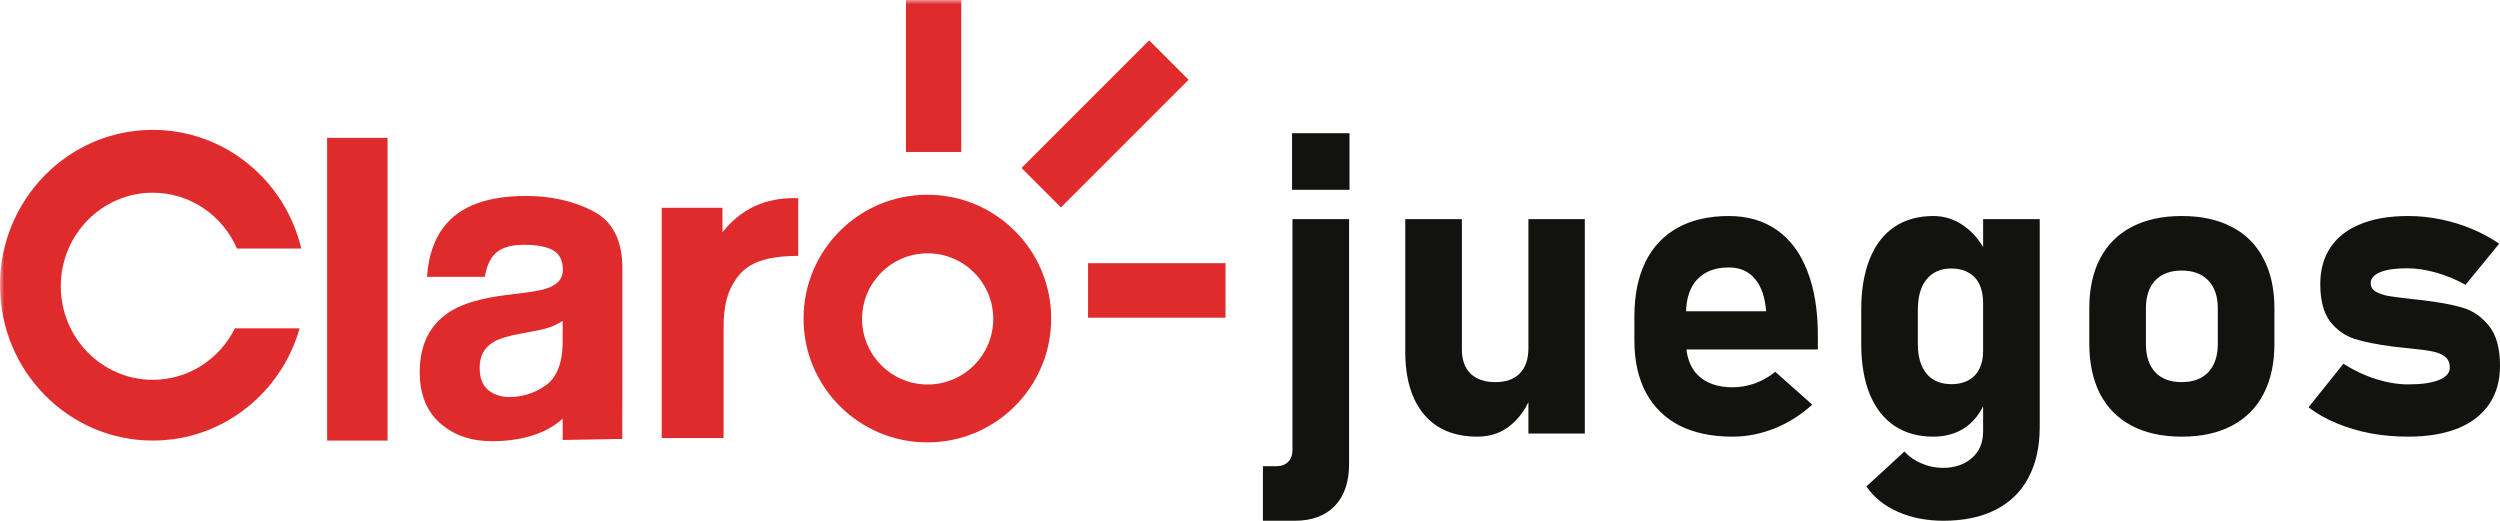 <?xml version="1.0" encoding="UTF-8" standalone="no"?>
<svg
   width="294.864"
   height="61.419"
   viewBox="0 0 294.864 61.419"
   version="1.1"
   id="svg26"
   sodipodi:docname="logo-claro-play.svg"
   inkscape:version="1.1 (c68e22c387, 2021-05-23)"
   xmlns:inkscape="http://www.inkscape.org/namespaces/inkscape"
   xmlns:sodipodi="http://sodipodi.sourceforge.net/DTD/sodipodi-0.dtd"
   xmlns:xlink="http://www.w3.org/1999/xlink"
   xmlns="http://www.w3.org/2000/svg"
   xmlns:svg="http://www.w3.org/2000/svg"
   xmlns:rdf="http://www.w3.org/1999/02/22-rdf-syntax-ns#"
   xmlns:cc="http://creativecommons.org/ns#"
   xmlns:dc="http://purl.org/dc/elements/1.1/">
  <sodipodi:namedview
     id="namedview28"
     pagecolor="#ffffff"
     bordercolor="#666666"
     borderopacity="1.0"
     inkscape:pageshadow="2"
     inkscape:pageopacity="0.0"
     inkscape:pagecheckerboard="0"
     showgrid="false"
     inkscape:zoom="1.6166514"
     inkscape:cx="84.433787"
     inkscape:cy="-112.2691"
     inkscape:window-width="1920"
     inkscape:window-height="1017"
     inkscape:window-x="-8"
     inkscape:window-y="-8"
     inkscape:window-maximized="1"
     inkscape:current-layer="svg26"
     fit-margin-top="0"
     fit-margin-left="0"
     fit-margin-right="0"
     fit-margin-bottom="0" />
  <title
     id="title2">Group 17</title>
  <defs
     id="defs5">
    <polygon
       id="path-1"
       points="0,-0 0,61.419 247.662,61.419 247.662,-0 " />
  </defs>
  <g
     id="Page-1"
     stroke="none"
     stroke-width="1"
     fill="none"
     fill-rule="evenodd"
     transform="translate(-4.5925926e-4,1.1481481e-4)">
    <g
       id="Desktop-HD-Copy-15"
       transform="translate(-589,-242)">
      <g
         id="Group-17"
         transform="translate(589,242)">
        <path
           d="m 109.415,45.349 c -4.272,0 -7.735,-3.464 -7.735,-7.735 0,-4.272 3.463,-7.736 7.735,-7.736 4.272,0 7.735,3.464 7.735,7.736 0,4.271 -3.463,7.735 -7.735,7.735 m -0.036,-22.38 c -8.067,0 -14.604,6.539 -14.604,14.604 0,8.066 6.538,14.604 14.604,14.604 8.066,0 14.604,-6.539 14.604,-14.604 0,-8.066 -6.539,-14.604 -14.604,-14.604"
           id="Fill-1"
           fill="#e02b2d" />
        <path
           d="m 94.151,23.38 v 6.8 c -5.457,0 -6.868,1.747 -7.869,3.63 -0.559,1.06 -0.933,2.514 -0.933,4.717 V 51.667 H 78.045 V 24.508 h 7.168 v 2.892 c 2.605,-3.333 5.957,-4.136 8.937,-4.021"
           id="Fill-3"
           fill="#e02b2d" />
        <path
           d="m 66.364,37.851 c -0.452,0.286 -0.909,0.516 -1.369,0.692 -0.463,0.176 -1.094,0.339 -1.899,0.49 l -1.607,0.302 c -1.509,0.268 -2.591,0.596 -3.248,0.981 -1.114,0.654 -1.669,1.669 -1.669,3.044 0,1.224 0.34,2.109 1.02,2.653 0.68,0.545 1.506,0.817 2.48,0.817 1.543,0 2.967,-0.452 4.267,-1.357 1.301,-0.906 1.977,-2.558 2.026,-4.957 z m -4.32,-3.346 c 1.316,-0.168 2.256,-0.377 2.822,-0.628 1.016,-0.436 1.524,-1.116 1.524,-2.037 0,-1.124 -0.389,-1.9 -1.169,-2.327 -0.778,-0.428 -1.922,-0.642 -3.43,-0.642 -1.692,0 -2.891,0.419 -3.594,1.257 -0.504,0.62 -0.839,1.459 -1.006,2.516 h -6.819 c 0.149,-2.397 0.813,-4.368 1.993,-5.911 1.875,-2.415 5.095,-3.622 9.662,-3.622 2.971,0 5.61,0.596 7.918,1.787 2.308,1.191 3.462,3.438 3.462,6.741 v 12.577 c 0,0.873 -0.014,7.554 -0.014,7.554 l -7.028,0.123 c 0,-0.603 0,-1.898 -0.001,-2.514 -2.08,1.917 -5.215,2.66 -8.355,2.66 -2.46,0 -4.493,-0.708 -6.098,-2.125 -1.604,-1.417 -2.407,-3.425 -2.407,-6.023 0,-3.372 1.291,-5.812 3.872,-7.321 1.416,-0.822 3.497,-1.409 6.245,-1.76 z"
           id="Fill-5"
           fill="#e02b2d" />
        <mask
           id="mask-2"
           fill="#ffffff">
          <use
             xlink:href="#path-1"
             id="use10"
             x="0"
             y="0"
             width="100%"
             height="100%" />
        </mask>
        <g
           id="Clip-8" />
        <polygon
           id="Fill-7"
           fill="#e02b2d"
           mask="url(#mask-2)"
           points="113.375,-0 106.856,-0 106.856,17.925 113.375,17.925 " />
        <polygon
           id="Fill-9"
           fill="#e02b2d"
           mask="url(#mask-2)"
           points="144.545,31.042 128.33,31.042 128.33,37.472 144.545,37.472 " />
        <polygon
           id="Fill-10"
           fill="#e02b2d"
           mask="url(#mask-2)"
           points="135.542,4.756 140.189,9.405 125.134,24.461 120.486,19.812 " />
        <path
           d="m 18.024,44.797 c -5.994,0 -10.853,-4.94 -10.853,-11.034 0,-6.094 4.859,-11.034 10.853,-11.034 4.435,0 8.244,2.707 9.927,6.582 h 7.587 c -1.914,-8.029 -9.026,-13.994 -17.514,-13.994 -9.954,0 -18.024,8.204 -18.024,18.322 0,10.121 8.069,18.323 18.024,18.323 8.22,0 15.148,-5.594 17.316,-13.239 h -7.629 c -1.789,3.599 -5.45,6.073 -9.687,6.073"
           id="Fill-11"
           fill="#e02b2d"
           mask="url(#mask-2)" />
        <polygon
           id="Fill-12"
           fill="#e02b2d"
           mask="url(#mask-2)"
           points="45.711,16.259 38.584,16.259 38.584,51.964 45.711,51.964 " />
      </g>
    </g>
  </g>
  <path
     id="rect21442"
     style="fill:#12120d;fill-opacity:0.996"
     d="m 152.392,15.707 v 6.678 h 6.775 V 15.707 Z m 51.512,9.771 c -2.355,0 -4.37,0.463 -6.043,1.389 -1.657,0.926 -2.924,2.274 -3.801,4.045 -0.861,1.771 -1.291,3.907 -1.291,6.408 v 2.852 c 0,2.388 0.454,4.435 1.363,6.141 0.91,1.689 2.225,2.98 3.947,3.873 1.738,0.877 3.827,1.316 6.264,1.316 1.673,0 3.33,-0.325 4.971,-0.975 1.641,-0.666 3.118,-1.601 4.434,-2.803 l -4.361,-3.873 c -0.715,0.585 -1.51,1.038 -2.387,1.363 -0.877,0.309 -1.763,0.463 -2.656,0.463 -1.738,0 -3.096,-0.47 -4.07,-1.412 -0.772,-0.759 -1.217,-1.782 -1.367,-3.047 h 15.5 v -1.656 c 0,-2.973 -0.414,-5.506 -1.242,-7.602 -0.812,-2.112 -2.006,-3.722 -3.582,-4.826 -1.576,-1.105 -3.468,-1.656 -5.678,-1.656 z m 24.123,0 c -1.787,0 -3.322,0.43 -4.605,1.291 -1.267,0.861 -2.232,2.12 -2.898,3.777 -0.666,1.657 -1,3.648 -1,5.971 v 4.045 c 0,2.307 0.334,4.279 1,5.92 0.666,1.624 1.631,2.868 2.898,3.729 1.283,0.861 2.819,1.291 4.605,1.291 1.478,0 2.754,-0.374 3.826,-1.121 0.866,-0.616 1.541,-1.444 2.047,-2.463 v 2.951 c 0,1.348 -0.446,2.404 -1.34,3.168 -0.877,0.763 -2.015,1.145 -3.412,1.145 -0.861,0 -1.688,-0.171 -2.484,-0.512 -0.796,-0.325 -1.478,-0.797 -2.047,-1.414 l -4.484,4.119 c 0.877,1.283 2.104,2.274 3.68,2.973 1.592,0.715 3.396,1.072 5.41,1.072 2.404,0 4.449,-0.43 6.139,-1.291 1.706,-0.861 2.998,-2.12 3.875,-3.777 0.893,-1.657 1.34,-3.648 1.34,-5.971 V 25.844 h -6.676 v 3.299 c -0.602,-1.015 -1.332,-1.833 -2.193,-2.445 -1.105,-0.812 -2.331,-1.219 -3.68,-1.219 z m 29.314,0 c -2.307,0 -4.281,0.43 -5.922,1.291 -1.624,0.845 -2.868,2.088 -3.729,3.729 -0.845,1.624 -1.268,3.583 -1.268,5.873 v 4.117 c 0,2.323 0.423,4.314 1.268,5.971 0.861,1.641 2.104,2.891 3.729,3.752 1.641,0.861 3.615,1.291 5.922,1.291 2.307,0 4.272,-0.43 5.896,-1.291 1.641,-0.861 2.882,-2.104 3.727,-3.729 0.861,-1.641 1.293,-3.613 1.293,-5.92 v -4.191 c 0,-2.29 -0.432,-4.249 -1.293,-5.873 -0.845,-1.641 -2.086,-2.884 -3.727,-3.729 -1.624,-0.861 -3.59,-1.291 -5.896,-1.291 z m 26.682,0 c -2.193,0 -4.062,0.318 -5.605,0.951 -1.543,0.617 -2.721,1.526 -3.533,2.729 -0.812,1.202 -1.219,2.648 -1.219,4.338 0,1.933 0.39,3.41 1.17,4.434 0.796,1.007 1.763,1.689 2.9,2.047 1.137,0.357 2.647,0.659 4.531,0.902 0.065,0 0.13,0.007 0.195,0.023 0.081,0 0.154,0.009 0.219,0.025 0.309,0.033 0.61,0.065 0.902,0.098 0.309,0.033 0.61,0.063 0.902,0.096 1.056,0.098 1.876,0.212 2.461,0.342 0.585,0.114 1.064,0.317 1.438,0.609 0.374,0.292 0.561,0.722 0.561,1.291 0,0.617 -0.432,1.106 -1.293,1.463 -0.861,0.341 -2.069,0.512 -3.629,0.512 -1.202,0 -2.471,-0.212 -3.803,-0.635 -1.332,-0.422 -2.606,-1.023 -3.824,-1.803 l -4.119,5.143 c 0.958,0.731 2.064,1.355 3.314,1.875 1.251,0.52 2.59,0.919 4.02,1.195 1.43,0.26 2.901,0.389 4.412,0.389 2.29,0 4.247,-0.325 5.871,-0.975 1.624,-0.666 2.86,-1.624 3.705,-2.875 0.845,-1.251 1.266,-2.753 1.266,-4.508 0,-2.079 -0.437,-3.654 -1.314,-4.727 -0.861,-1.072 -1.91,-1.787 -3.145,-2.145 -1.235,-0.357 -2.835,-0.65 -4.801,-0.877 -0.065,-0.016 -0.138,-0.025 -0.219,-0.025 -0.081,0 -0.154,-0.007 -0.219,-0.023 l -0.439,-0.049 -0.438,-0.049 c -1.137,-0.13 -2.006,-0.244 -2.607,-0.342 -0.585,-0.114 -1.08,-0.284 -1.486,-0.512 -0.39,-0.244 -0.586,-0.576 -0.586,-0.998 0,-0.552 0.374,-0.984 1.121,-1.293 0.747,-0.309 1.796,-0.463 3.145,-0.463 1.105,0 2.257,0.171 3.459,0.512 1.202,0.341 2.356,0.82 3.461,1.438 l 3.971,-4.848 c -0.991,-0.682 -2.071,-1.267 -3.24,-1.754 -1.17,-0.487 -2.396,-0.861 -3.68,-1.121 -1.267,-0.26 -2.541,-0.391 -3.824,-0.391 z m -131.582,0.365 v 27.219 c 0,0.617 -0.171,1.087 -0.512,1.412 -0.325,0.341 -0.795,0.512 -1.412,0.512 H 148.956 v 6.434 h 3.754 c 2.031,0 3.606,-0.584 4.727,-1.754 1.121,-1.17 1.682,-2.819 1.682,-4.947 v -28.875 z m 13.305,0 v 15.619 c 0,3.2 0.739,5.677 2.217,7.432 1.478,1.738 3.574,2.607 6.287,2.607 1.576,0 2.908,-0.47 3.996,-1.412 0.877,-0.748 1.546,-1.64 2.023,-2.664 v 3.711 h 6.652 V 25.844 h -6.652 v 15.23 c 0,1.283 -0.341,2.274 -1.023,2.973 -0.666,0.682 -1.624,1.023 -2.875,1.023 -1.251,0 -2.227,-0.334 -2.926,-1 -0.682,-0.682 -1.023,-1.633 -1.023,-2.852 v -15.375 z m 38.158,5.701 c 1.235,0 2.218,0.399 2.949,1.195 0.747,0.796 1.21,1.925 1.389,3.387 l 0.072,0.584 h -9.455 c 0.056,-1.582 0.476,-2.834 1.293,-3.727 0.893,-0.958 2.144,-1.439 3.752,-1.439 z m 26.244,0.123 c 0.796,0 1.469,0.161 2.021,0.486 0.569,0.309 0.999,0.764 1.291,1.365 0.292,0.601 0.439,1.332 0.439,2.193 v 5.678 c 0,0.828 -0.147,1.534 -0.439,2.119 -0.292,0.585 -0.722,1.031 -1.291,1.34 -0.552,0.309 -1.226,0.463 -2.021,0.463 -1.251,0 -2.227,-0.414 -2.926,-1.242 -0.682,-0.828 -1.021,-1.997 -1.021,-3.508 v -4.021 c 0,-1.543 0.339,-2.737 1.021,-3.582 0.699,-0.861 1.675,-1.291 2.926,-1.291 z m 27.168,0.244 c 1.348,0 2.395,0.388 3.143,1.168 0.747,0.78 1.121,1.878 1.121,3.291 v 4.191 c 0,1.43 -0.374,2.542 -1.121,3.338 -0.747,0.78 -1.794,1.17 -3.143,1.17 -1.348,0 -2.388,-0.39 -3.119,-1.17 -0.731,-0.796 -1.096,-1.908 -1.096,-3.338 v -4.191 c 0,-1.413 0.365,-2.511 1.096,-3.291 0.747,-0.78 1.787,-1.168 3.119,-1.168 z" />
</svg>
